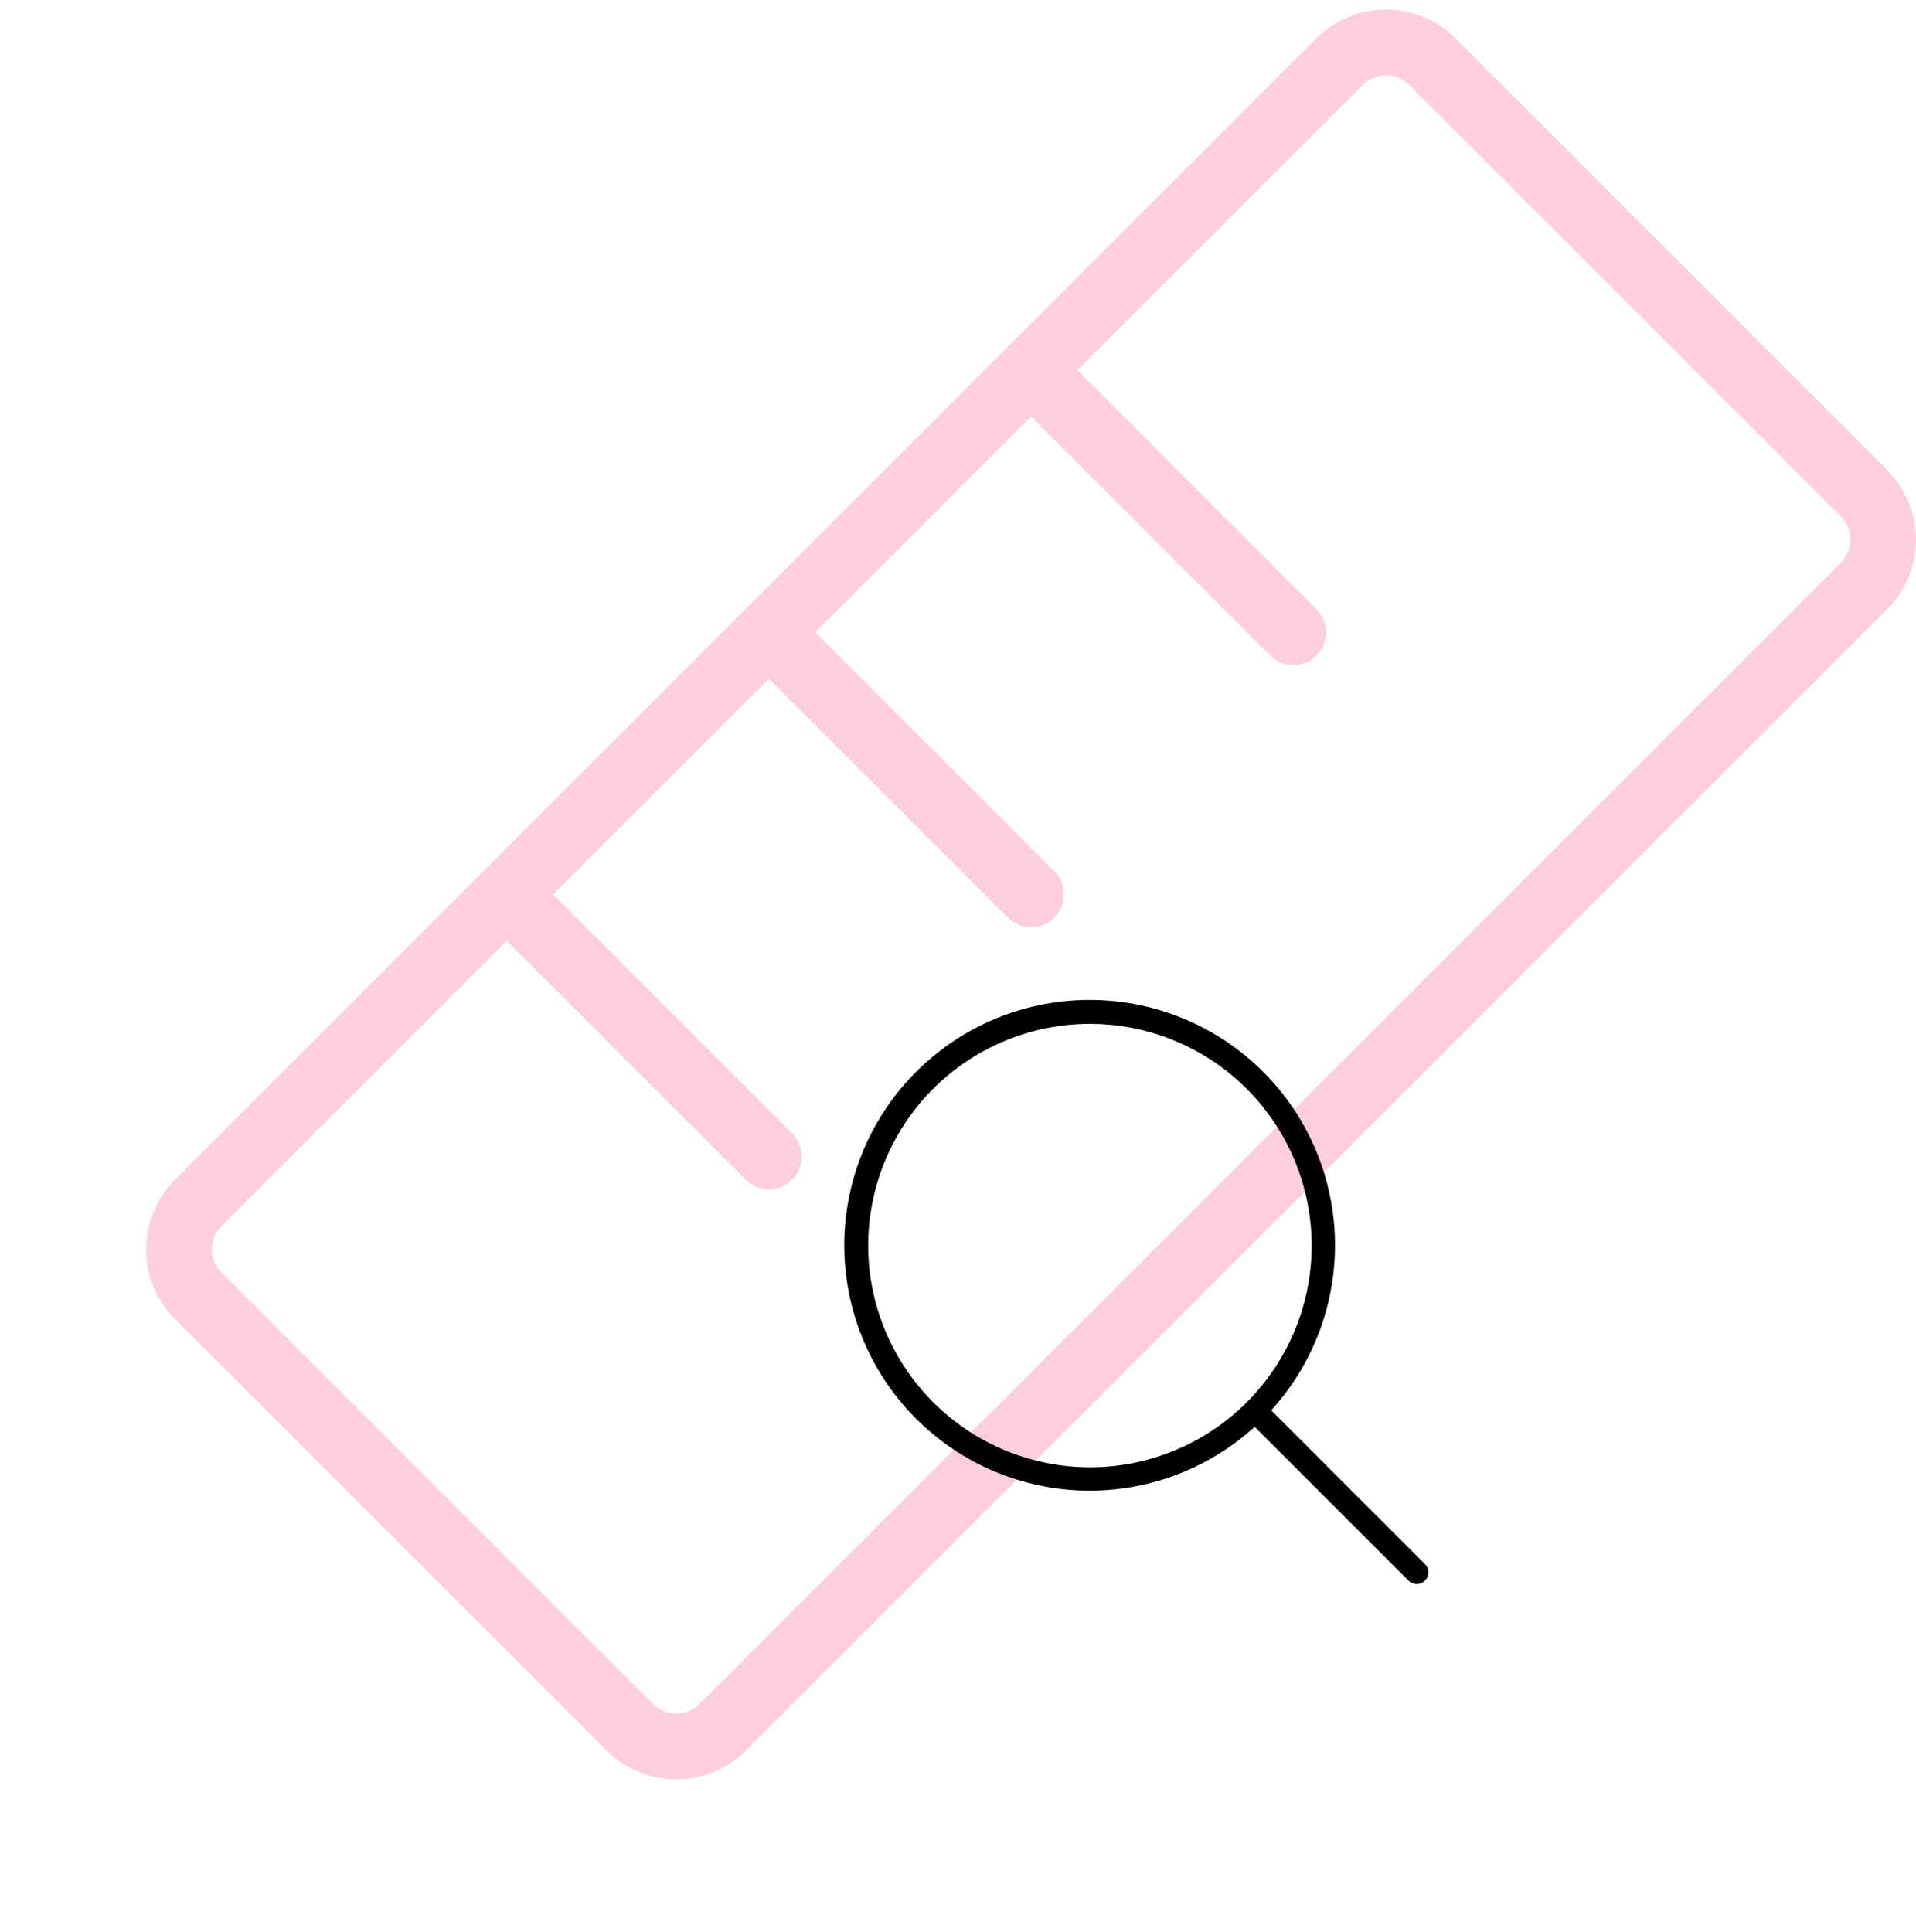 <svg xmlns="http://www.w3.org/2000/svg" fill="none" viewBox="0 0 118 119" height="119" width="118">
<g clip-path="url(#clip0_105_6175)">
<path fill="#FDCEDF" d="M116.227 28.955L89.641 2.371C89.078 1.806 88.41 1.358 87.674 1.053C86.938 0.747 86.149 0.59 85.352 0.59C84.555 0.59 83.766 0.747 83.03 1.053C82.294 1.358 81.626 1.806 81.063 2.371L10.781 72.663C10.216 73.225 9.769 73.894 9.463 74.63C9.157 75.366 9 76.155 9 76.951C9 77.748 9.157 78.537 9.463 79.273C9.769 80.009 10.216 80.678 10.781 81.24L37.367 107.809C37.929 108.374 38.598 108.821 39.334 109.127C40.07 109.433 40.859 109.59 41.656 109.59C42.453 109.59 43.242 109.433 43.978 109.127C44.714 108.821 45.382 108.374 45.945 107.809L116.227 37.517C117.362 36.381 118 34.841 118 33.236C118 31.63 117.362 30.09 116.227 28.955ZM113.371 34.661L43.074 104.953C42.695 105.331 42.183 105.543 41.648 105.543C41.114 105.543 40.601 105.331 40.223 104.953L13.637 78.369C13.259 77.991 13.047 77.478 13.047 76.944C13.047 76.409 13.259 75.897 13.637 75.519L31.211 57.946L45.929 72.663C46.117 72.85 46.34 72.999 46.585 73.101C46.83 73.202 47.092 73.254 47.357 73.254C47.623 73.254 47.885 73.202 48.13 73.101C48.375 72.999 48.598 72.85 48.785 72.663C48.973 72.475 49.122 72.253 49.223 72.008C49.325 71.763 49.377 71.5 49.377 71.235C49.377 70.97 49.325 70.707 49.223 70.462C49.122 70.217 48.973 69.995 48.785 69.807L34.062 55.09L47.357 41.8L62.076 56.518C62.455 56.896 62.968 57.109 63.504 57.109C64.039 57.109 64.553 56.896 64.932 56.518C65.311 56.139 65.523 55.625 65.523 55.09C65.523 54.554 65.311 54.041 64.932 53.662L50.208 38.945L63.504 25.655L78.222 40.372C78.41 40.56 78.632 40.709 78.877 40.81C79.122 40.912 79.385 40.964 79.65 40.964C79.915 40.964 80.178 40.912 80.423 40.81C80.668 40.709 80.891 40.56 81.078 40.372C81.266 40.185 81.414 39.962 81.516 39.717C81.617 39.472 81.67 39.21 81.67 38.945C81.67 38.679 81.617 38.417 81.516 38.172C81.414 37.927 81.266 37.704 81.078 37.517L66.36 22.799L83.934 5.226C84.312 4.849 84.825 4.637 85.359 4.637C85.894 4.637 86.406 4.849 86.785 5.226L113.371 31.81C113.748 32.189 113.96 32.701 113.96 33.236C113.96 33.77 113.748 34.283 113.371 34.661Z"></path>
<path fill="black" d="M87.758 96.331L78.289 86.862C80.943 83.942 82.35 80.1 82.209 76.157C82.068 72.214 80.391 68.483 77.535 65.76C74.68 63.037 70.872 61.539 66.927 61.586C62.982 61.633 59.211 63.221 56.421 66.011C53.631 68.801 52.043 72.572 51.996 76.517C51.949 80.462 53.447 84.269 56.17 87.125C58.893 89.981 62.624 91.658 66.567 91.799C70.51 91.94 74.352 90.533 77.272 87.879L86.741 97.348C86.876 97.483 87.059 97.559 87.25 97.559C87.441 97.559 87.624 97.483 87.758 97.348C87.893 97.213 87.969 97.03 87.969 96.84C87.969 96.649 87.893 96.466 87.758 96.331ZM53.469 76.715C53.469 74.014 54.27 71.374 55.77 69.128C57.271 66.882 59.404 65.132 61.899 64.098C64.394 63.064 67.14 62.794 69.789 63.321C72.438 63.848 74.871 65.148 76.781 67.058C78.691 68.968 79.992 71.401 80.519 74.05C81.046 76.7 80.775 79.445 79.742 81.941C78.708 84.436 76.958 86.569 74.712 88.07C72.466 89.57 69.826 90.371 67.125 90.371C63.504 90.367 60.033 88.927 57.473 86.367C54.912 83.807 53.472 80.335 53.469 76.715Z"></path>
</g>
<defs>
<clipPath id="clip0_105_6175">
<rect transform="translate(0 0.59)" fill="white" height="118" width="118"></rect>
</clipPath>
</defs>
</svg>
